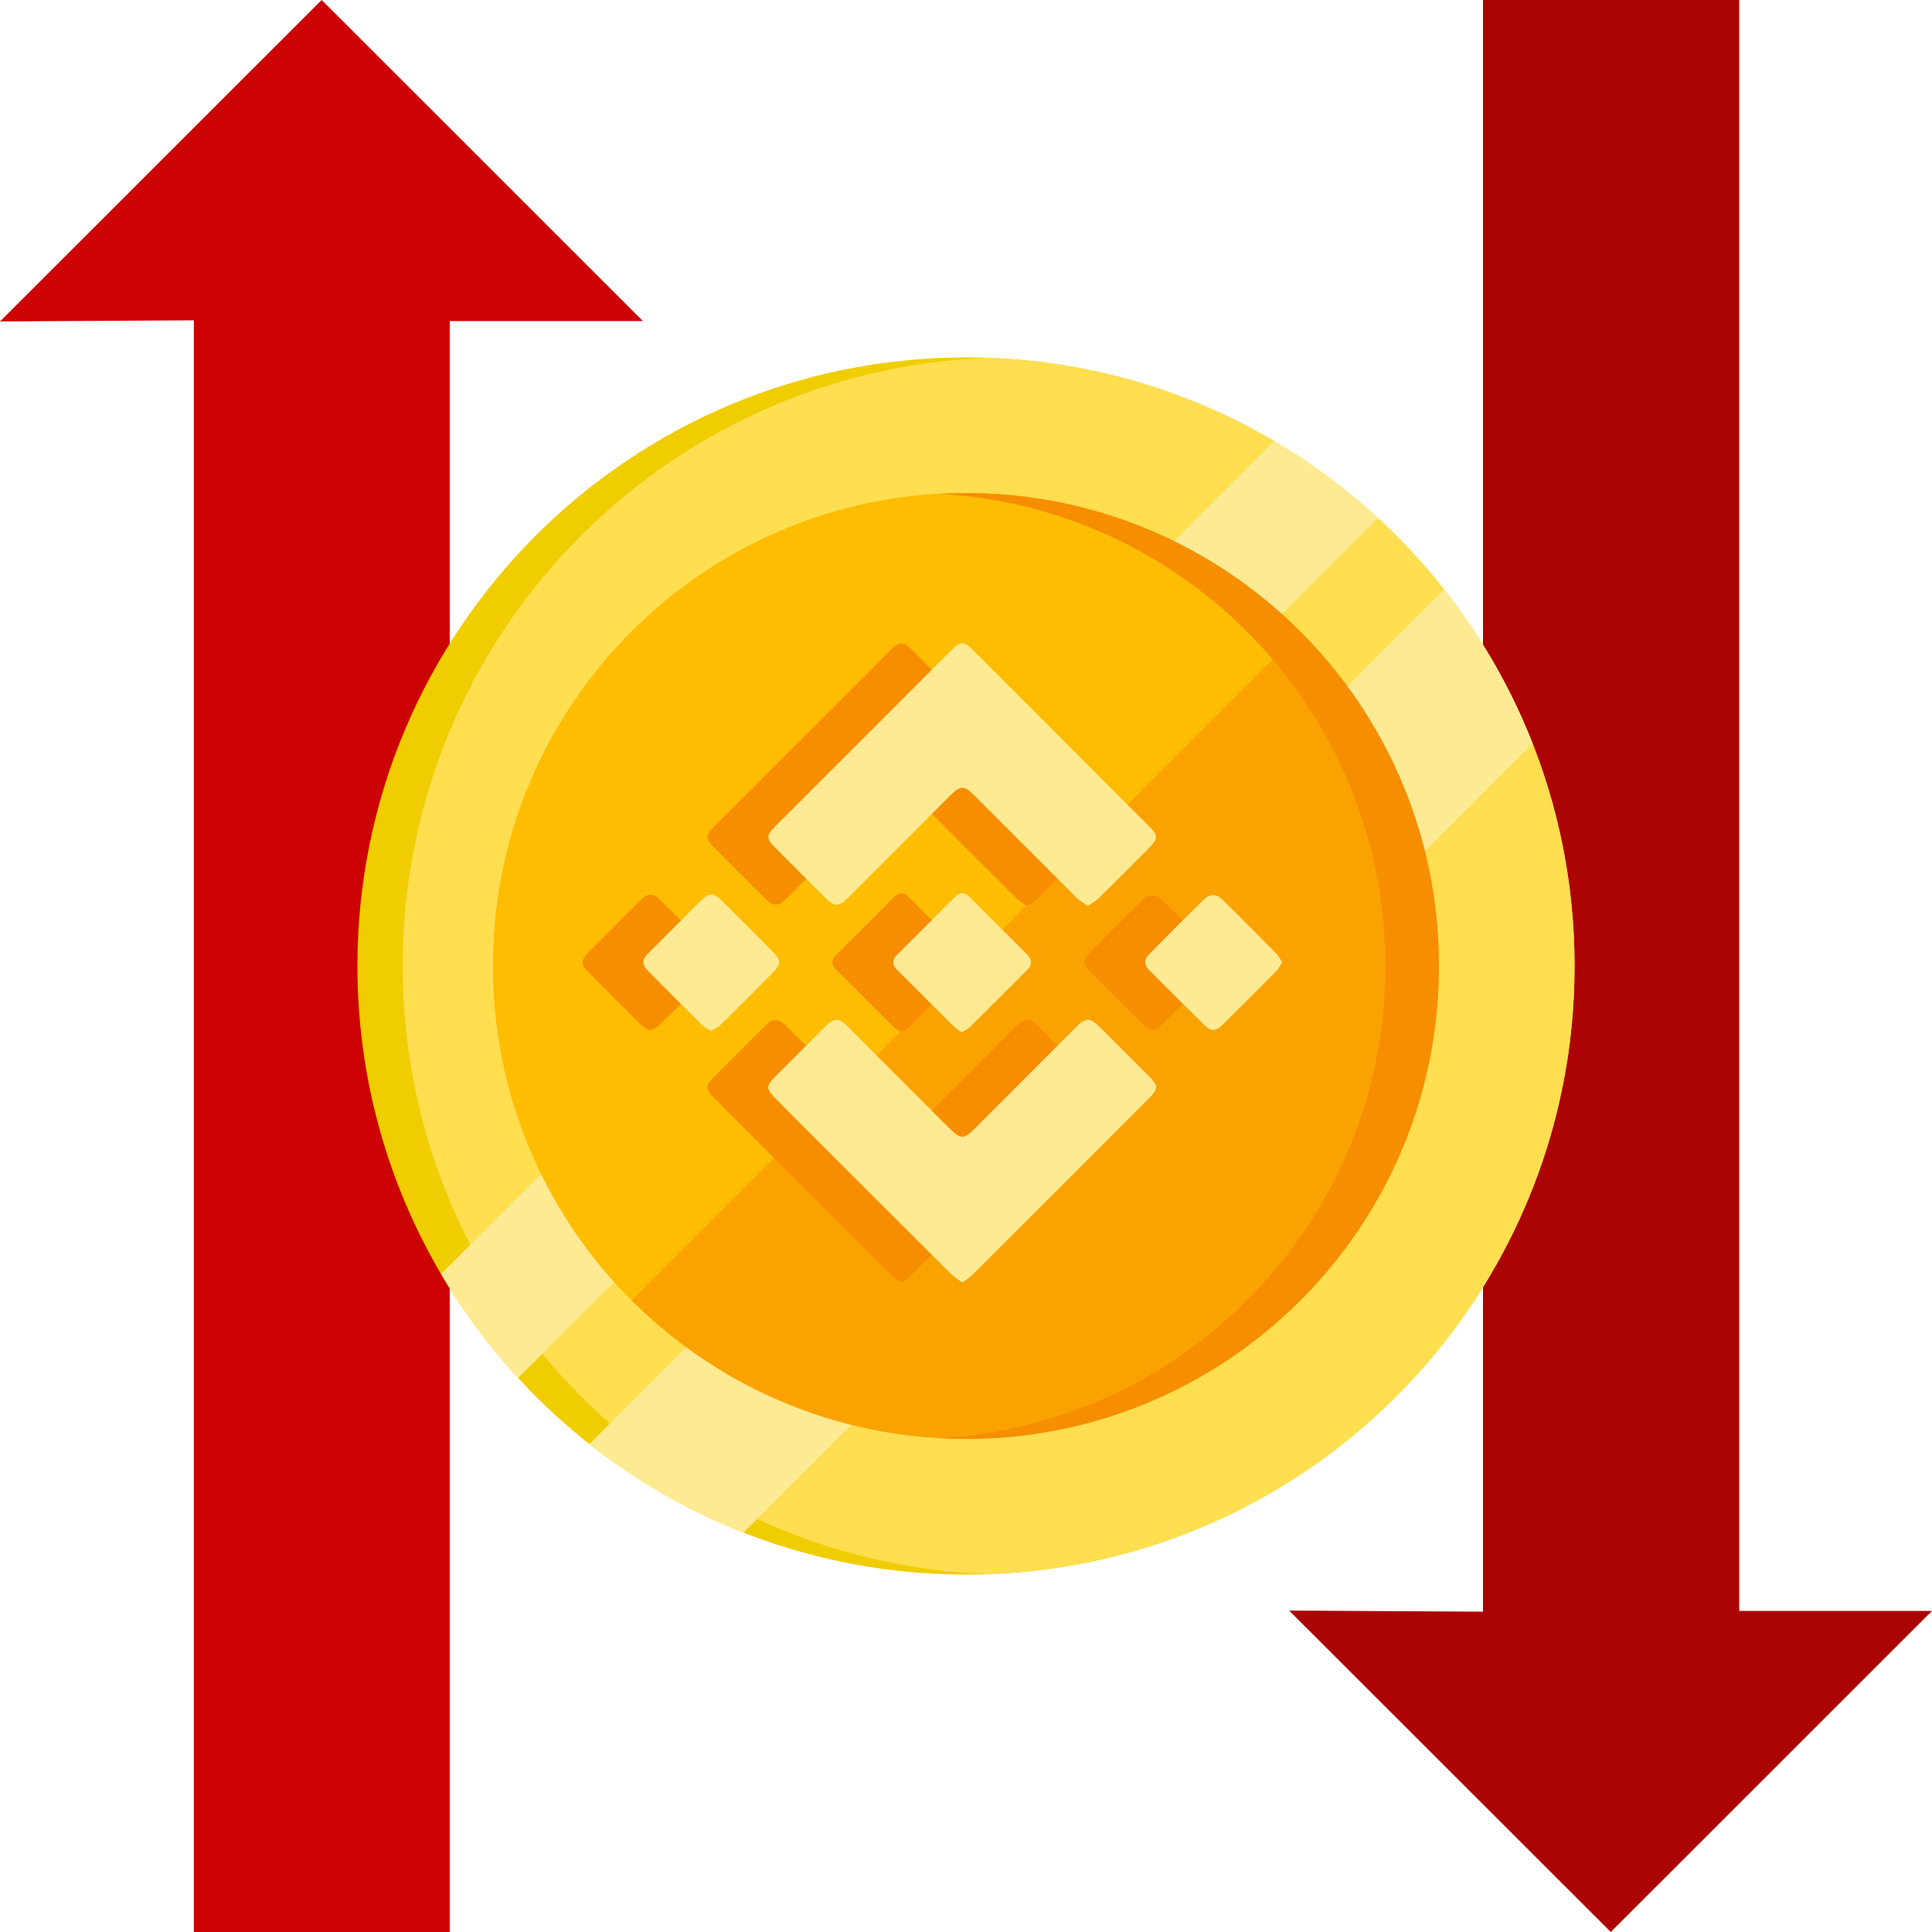 <?xml version="1.0" encoding="UTF-8"?> <svg xmlns="http://www.w3.org/2000/svg" width="200" height="200" viewBox="0 0 200 200" fill="none"><g clip-path="url(#clip0_848_1741)"><path d="M0 33.275L33.295 0L66.551 33.237H46.558V200H20.07V33.159L0 33.275Z" fill="#CD0303"></path><path d="M133.449 166.725L166.744 200L200 166.763H180.046V0H153.519V166.841L133.449 166.725Z" fill="#AB0303"></path><path d="M163 100C163 134.794 134.794 163 100 163C81.658 163 65.147 155.162 53.635 142.652C50.611 139.369 47.934 135.761 45.655 131.891C40.155 122.536 37 111.636 37 100C37 65.206 65.206 37 100 37C111.638 37 122.539 40.155 131.891 45.658C135.761 47.934 139.366 50.611 142.65 53.637C155.16 65.144 163 81.658 163 100Z" fill="#F0CD00"></path><path d="M163 99.999C163 134.009 136.054 161.724 102.345 162.956C68.636 161.724 41.69 134.009 41.69 99.999C41.69 65.99 68.636 38.275 102.345 37.043C136.054 38.275 163 65.99 163 99.999Z" fill="#FFDE50"></path><path d="M142.65 53.637L53.634 142.652C50.61 139.369 47.934 135.761 45.655 131.891L131.891 45.658C135.761 47.934 139.366 50.611 142.65 53.637Z" fill="#FFEA94"></path><path d="M158.654 76.967L76.965 158.656C71.182 156.383 65.816 153.279 61.015 149.491L149.492 61.014C153.28 65.814 156.384 71.181 158.654 76.967Z" fill="#FFEA94"></path><path d="M148.955 100C148.955 127.036 127.036 148.955 100 148.955C90.583 148.955 81.789 146.296 74.324 141.688C71.071 139.682 68.073 137.303 65.383 134.614C63.406 132.639 61.596 130.492 59.978 128.201C57.751 125.045 55.887 121.615 54.45 117.971C52.32 112.584 51.122 106.727 51.05 100.601C51.045 100.401 51.045 100.2 51.045 100C51.045 72.964 72.961 51.045 100 51.045C100.2 51.045 100.403 51.045 100.604 51.05C106.729 51.122 112.584 52.323 117.971 54.45C121.615 55.889 125.045 57.751 128.201 59.978C130.492 61.598 132.636 63.406 134.614 65.383C137.303 68.07 139.682 71.071 141.688 74.324C146.296 81.789 148.955 90.583 148.955 100Z" fill="#FAA300"></path><path d="M134.614 65.383L65.383 134.614C63.406 132.639 61.596 130.492 59.978 128.201C57.751 125.045 55.887 121.615 54.45 117.971C52.32 112.584 51.122 106.727 51.05 100.601C51.045 100.401 51.045 100.2 51.045 100C51.045 72.964 72.961 51.045 100 51.045C100.2 51.045 100.403 51.045 100.604 51.05C106.729 51.122 112.584 52.323 117.971 54.45C121.615 55.889 125.045 57.751 128.201 59.978C130.492 61.598 132.636 63.406 134.614 65.383Z" fill="#FFBD00"></path><path d="M148.954 100C148.954 127.036 127.035 148.955 99.999 148.955C99.07 148.955 98.15 148.929 97.234 148.877C122.985 147.445 143.422 126.107 143.422 100C143.422 73.892 122.985 52.554 97.234 51.122C98.15 51.071 99.07 51.045 99.999 51.045C127.035 51.045 148.954 72.964 148.954 100Z" fill="#F68E00"></path><path d="M93.34 132.759C93.753 132.433 94.114 132.209 94.406 131.917C97.846 128.494 101.268 125.072 104.69 121.65C107.373 118.967 110.039 116.301 112.704 113.619C113.599 112.707 113.581 112.398 112.687 111.486C110.967 109.766 109.248 108.047 107.528 106.327C106.53 105.329 106.118 105.347 105.103 106.361C101.595 109.87 98.086 113.378 94.595 116.886C93.512 117.97 93.134 117.97 92.05 116.886C88.525 113.361 84.999 109.835 81.474 106.31C80.545 105.381 80.081 105.364 79.169 106.275C77.415 108.012 75.678 109.749 73.941 111.503C73.047 112.415 73.03 112.724 73.924 113.636C75.334 115.063 76.762 116.473 78.172 117.901C82.85 122.578 87.527 127.256 92.222 131.934C92.514 132.226 92.91 132.45 93.34 132.759ZM106.29 93.773C106.72 93.48 107.098 93.308 107.39 93.016C109.11 91.331 110.795 89.628 112.498 87.926C113.633 86.791 113.65 86.55 112.515 85.432C106.496 79.379 100.46 73.342 94.423 67.306C93.495 66.377 93.151 66.377 92.222 67.306C89.092 70.419 85.979 73.549 82.867 76.661C79.909 79.619 76.951 82.577 73.993 85.535C73.013 86.515 73.03 86.808 74.01 87.788C75.713 89.491 77.415 91.193 79.118 92.896C80.115 93.893 80.528 93.893 81.543 92.879C84.999 89.422 88.473 85.948 91.93 82.474C93.185 81.219 93.478 81.219 94.716 82.474C98.207 85.965 101.681 89.439 105.172 92.93C105.464 93.222 105.86 93.446 106.29 93.773ZM93.254 106.843C93.564 106.654 93.856 106.55 94.079 106.327C96.074 104.349 98.052 102.371 100.03 100.394C100.563 99.861 100.546 99.362 100.03 98.829C98.052 96.851 96.057 94.873 94.079 92.879C93.546 92.345 93.065 92.363 92.532 92.896C90.554 94.891 88.576 96.868 86.581 98.846C86.048 99.379 86.048 99.861 86.581 100.394C88.576 102.371 90.537 104.366 92.532 106.327C92.721 106.516 92.979 106.654 93.254 106.843ZM67.269 106.688C67.664 106.464 68.043 106.31 68.318 106.052C70.158 104.246 71.981 102.423 73.786 100.583C74.526 99.843 74.526 99.396 73.821 98.674C71.998 96.817 70.158 94.977 68.3 93.154C67.595 92.448 67.079 92.448 66.374 93.154C64.5 94.994 62.642 96.868 60.785 98.743C60.149 99.396 60.149 99.843 60.802 100.514C62.66 102.389 64.517 104.246 66.391 106.103C66.615 106.327 66.942 106.464 67.269 106.688ZM126.411 99.603C126.187 99.259 126.049 98.949 125.826 98.726C124.003 96.868 122.146 95.028 120.306 93.188C119.618 92.517 118.964 92.517 118.293 93.188C116.453 94.994 114.63 96.817 112.825 98.657C112.102 99.396 112.102 99.826 112.825 100.549C114.665 102.406 116.505 104.246 118.362 106.069C119.067 106.774 119.566 106.774 120.271 106.069C122.146 104.212 124.003 102.354 125.86 100.48C126.067 100.256 126.204 99.947 126.411 99.603Z" fill="#F68E00"></path><path d="M93.34 132.759C92.91 132.449 92.514 132.226 92.205 131.916C87.51 127.238 82.832 122.561 78.155 117.883C76.744 116.473 75.317 115.063 73.907 113.618C73.013 112.707 73.03 112.397 73.924 111.486C75.661 109.749 77.415 107.994 79.152 106.257C80.064 105.346 80.511 105.363 81.457 106.292C84.982 109.817 88.507 113.343 92.033 116.868C93.116 117.952 93.495 117.952 94.578 116.868C98.086 113.36 101.595 109.852 105.086 106.343C106.1 105.329 106.513 105.329 107.511 106.309C109.23 108.029 110.95 109.749 112.67 111.468C113.564 112.363 113.581 112.689 112.687 113.601C110.021 116.284 107.339 118.949 104.673 121.632C101.251 125.054 97.828 128.477 94.389 131.899C94.114 132.208 93.753 132.432 93.34 132.759Z" fill="#F68E00"></path><path d="M106.289 93.773C105.859 93.446 105.464 93.222 105.154 92.93C101.663 89.456 98.172 85.965 94.698 82.474C93.443 81.219 93.15 81.219 91.912 82.474C88.455 85.948 84.982 89.405 81.525 92.879C80.51 93.893 80.097 93.893 79.1 92.896C77.397 91.193 75.695 89.491 73.992 87.788C73.012 86.808 72.995 86.515 73.975 85.535C76.933 82.577 79.891 79.619 82.849 76.661C85.962 73.549 89.092 70.419 92.204 67.306C93.133 66.377 93.477 66.377 94.406 67.306C100.442 73.342 106.478 79.379 112.515 85.415C113.633 86.533 113.633 86.773 112.497 87.908C110.795 89.611 109.11 91.314 107.39 92.999C107.097 93.291 106.719 93.48 106.289 93.773Z" fill="#F68E00"></path><path d="M93.254 106.844C92.979 106.655 92.738 106.517 92.532 106.328C90.537 104.35 88.576 102.355 86.582 100.395C86.048 99.862 86.048 99.38 86.582 98.847C88.576 96.869 90.554 94.892 92.532 92.897C93.065 92.364 93.546 92.347 94.08 92.88C96.057 94.874 98.035 96.852 100.03 98.83C100.563 99.346 100.563 99.862 100.03 100.395C98.052 102.373 96.075 104.368 94.08 106.328C93.856 106.534 93.564 106.655 93.254 106.844Z" fill="#F68E00"></path><path d="M67.269 106.689C66.942 106.465 66.615 106.327 66.391 106.104C64.517 104.247 62.66 102.372 60.802 100.498C60.149 99.844 60.149 99.38 60.785 98.726C62.642 96.852 64.5 94.994 66.374 93.137C67.079 92.449 67.578 92.449 68.3 93.137C70.158 94.977 71.998 96.817 73.821 98.675C74.526 99.397 74.526 99.827 73.786 100.584C71.981 102.424 70.158 104.247 68.318 106.052C68.043 106.31 67.664 106.448 67.269 106.689Z" fill="#F68E00"></path><path d="M126.411 99.602C126.188 99.946 126.05 100.255 125.826 100.479C123.969 102.353 122.112 104.228 120.237 106.068C119.515 106.773 119.033 106.773 118.328 106.068C116.471 104.228 114.631 102.388 112.791 100.548C112.068 99.808 112.068 99.378 112.791 98.656C114.596 96.816 116.419 94.993 118.26 93.187C118.947 92.516 119.601 92.499 120.272 93.187C122.129 95.027 123.969 96.868 125.792 98.725C126.05 98.948 126.188 99.275 126.411 99.602Z" fill="#F68E00"></path><path d="M99.64 132.759C100.052 132.433 100.414 132.209 100.706 131.917C104.145 128.494 107.568 125.072 110.99 121.65C113.673 118.967 116.338 116.301 119.004 113.619C119.898 112.707 119.881 112.398 118.987 111.486C117.267 109.766 115.547 108.047 113.828 106.327C112.83 105.329 112.417 105.347 111.403 106.361C107.895 109.87 104.386 113.378 100.895 116.886C99.812 117.97 99.433 117.97 98.35 116.886C94.825 113.361 91.299 109.835 87.773 106.31C86.845 105.381 86.38 105.364 85.469 106.275C83.715 108.012 81.978 109.749 80.241 111.503C79.347 112.415 79.329 112.724 80.224 113.636C81.634 115.063 83.061 116.473 84.472 117.901C89.149 122.578 93.827 127.256 98.522 131.934C98.814 132.226 99.21 132.45 99.64 132.759ZM112.589 93.773C113.019 93.48 113.398 93.308 113.69 93.016C115.41 91.331 117.095 89.628 118.798 87.926C119.933 86.791 119.95 86.55 118.815 85.432C112.796 79.379 106.759 73.342 100.723 67.306C99.794 66.377 99.451 66.377 98.522 67.306C95.392 70.419 92.279 73.549 89.166 76.661C86.209 79.619 83.251 82.577 80.293 85.535C79.312 86.515 79.329 86.808 80.31 87.788C82.012 89.491 83.715 91.193 85.417 92.896C86.415 93.893 86.828 93.893 87.842 92.879C91.299 89.422 94.773 85.948 98.23 82.474C99.485 81.219 99.777 81.219 101.016 82.474C104.507 85.965 107.981 89.439 111.472 92.93C111.764 93.222 112.159 93.446 112.589 93.773ZM99.554 106.843C99.863 106.654 100.156 106.55 100.379 106.327C102.374 104.349 104.352 102.371 106.33 100.394C106.863 99.861 106.845 99.362 106.33 98.829C104.352 96.851 102.357 94.873 100.379 92.879C99.846 92.345 99.365 92.363 98.832 92.896C96.854 94.891 94.876 96.868 92.881 98.846C92.348 99.379 92.348 99.861 92.881 100.394C94.876 102.371 96.837 104.366 98.832 106.327C99.021 106.516 99.279 106.654 99.554 106.843ZM73.568 106.688C73.964 106.464 74.342 106.31 74.617 106.052C76.458 104.246 78.281 102.423 80.086 100.583C80.826 99.843 80.826 99.396 80.121 98.674C78.298 96.817 76.458 94.977 74.6 93.154C73.895 92.448 73.379 92.448 72.674 93.154C70.8 94.994 68.942 96.868 67.085 98.743C66.449 99.396 66.449 99.843 67.102 100.514C68.96 102.389 70.817 104.246 72.691 106.103C72.915 106.327 73.242 106.464 73.568 106.688ZM132.71 99.603C132.487 99.259 132.349 98.949 132.126 98.726C130.303 96.868 128.445 95.028 126.605 93.188C125.917 92.517 125.264 92.517 124.593 93.188C122.753 94.994 120.93 96.817 119.124 98.657C118.402 99.396 118.402 99.826 119.124 100.549C120.965 102.406 122.805 104.246 124.662 106.069C125.367 106.774 125.866 106.774 126.571 106.069C128.445 104.212 130.303 102.354 132.16 100.48C132.366 100.256 132.504 99.947 132.71 99.603Z" fill="#FFEA94"></path><path d="M99.64 132.759C99.21 132.449 98.814 132.226 98.505 131.916C93.81 127.238 89.132 122.561 84.454 117.883C83.044 116.473 81.617 115.063 80.207 113.618C79.312 112.707 79.329 112.397 80.224 111.486C81.961 109.749 83.715 107.994 85.452 106.257C86.363 105.346 86.81 105.363 87.756 106.292C91.282 109.817 94.807 113.343 98.333 116.868C99.416 117.952 99.794 117.952 100.878 116.868C104.386 113.36 107.894 109.852 111.386 106.343C112.4 105.329 112.813 105.329 113.81 106.309C115.53 108.029 117.25 109.749 118.97 111.468C119.864 112.363 119.881 112.689 118.987 113.601C116.321 116.284 113.638 118.949 110.973 121.632C107.551 125.054 104.128 128.477 100.689 131.899C100.414 132.208 100.052 132.432 99.64 132.759Z" fill="#FFEA94"></path><path d="M112.589 93.773C112.159 93.446 111.764 93.222 111.454 92.93C107.963 89.456 104.472 85.965 100.998 82.474C99.743 81.219 99.45 81.219 98.212 82.474C94.755 85.948 91.281 89.405 87.825 92.879C86.81 93.893 86.397 93.893 85.4 92.896C83.697 91.193 81.995 89.491 80.292 87.788C79.312 86.808 79.295 86.515 80.275 85.535C83.233 82.577 86.191 79.619 89.149 76.661C92.262 73.549 95.391 70.419 98.504 67.306C99.433 66.377 99.777 66.377 100.706 67.306C106.742 73.342 112.778 79.379 118.814 85.415C119.932 86.533 119.932 86.773 118.797 87.908C117.095 89.611 115.409 91.314 113.69 92.999C113.397 93.291 113.019 93.48 112.589 93.773Z" fill="#FFEA94"></path><path d="M99.554 106.844C99.279 106.655 99.038 106.517 98.832 106.328C96.837 104.35 94.876 102.355 92.881 100.395C92.348 99.862 92.348 99.38 92.881 98.847C94.876 96.869 96.854 94.892 98.832 92.897C99.365 92.364 99.846 92.347 100.379 92.88C102.357 94.874 104.335 96.852 106.33 98.83C106.863 99.346 106.863 99.862 106.33 100.395C104.352 102.373 102.374 104.368 100.379 106.328C100.156 106.534 99.864 106.655 99.554 106.844Z" fill="#FFEA94"></path><path d="M73.568 106.689C73.242 106.465 72.915 106.327 72.691 106.104C70.817 104.247 68.96 102.372 67.102 100.498C66.449 99.844 66.449 99.38 67.085 98.726C68.942 96.852 70.8 94.994 72.674 93.137C73.379 92.449 73.878 92.449 74.6 93.137C76.458 94.977 78.298 96.817 80.121 98.675C80.826 99.397 80.826 99.827 80.086 100.584C78.281 102.424 76.458 104.247 74.617 106.052C74.342 106.31 73.964 106.448 73.568 106.689Z" fill="#FFEA94"></path><path d="M132.711 99.602C132.487 99.946 132.35 100.255 132.126 100.479C130.269 102.353 128.412 104.228 126.537 106.068C125.815 106.773 125.333 106.773 124.628 106.068C122.771 104.228 120.931 102.388 119.091 100.548C118.368 99.808 118.368 99.378 119.091 98.656C120.896 96.816 122.719 94.993 124.559 93.187C125.247 92.516 125.901 92.499 126.571 93.187C128.429 95.027 130.269 96.868 132.092 98.725C132.35 98.948 132.487 99.275 132.711 99.602Z" fill="#FFEA94"></path></g><defs><clipPath id="clip0_848_1741"><rect width="200" height="200" fill="white"></rect></clipPath></defs></svg> 